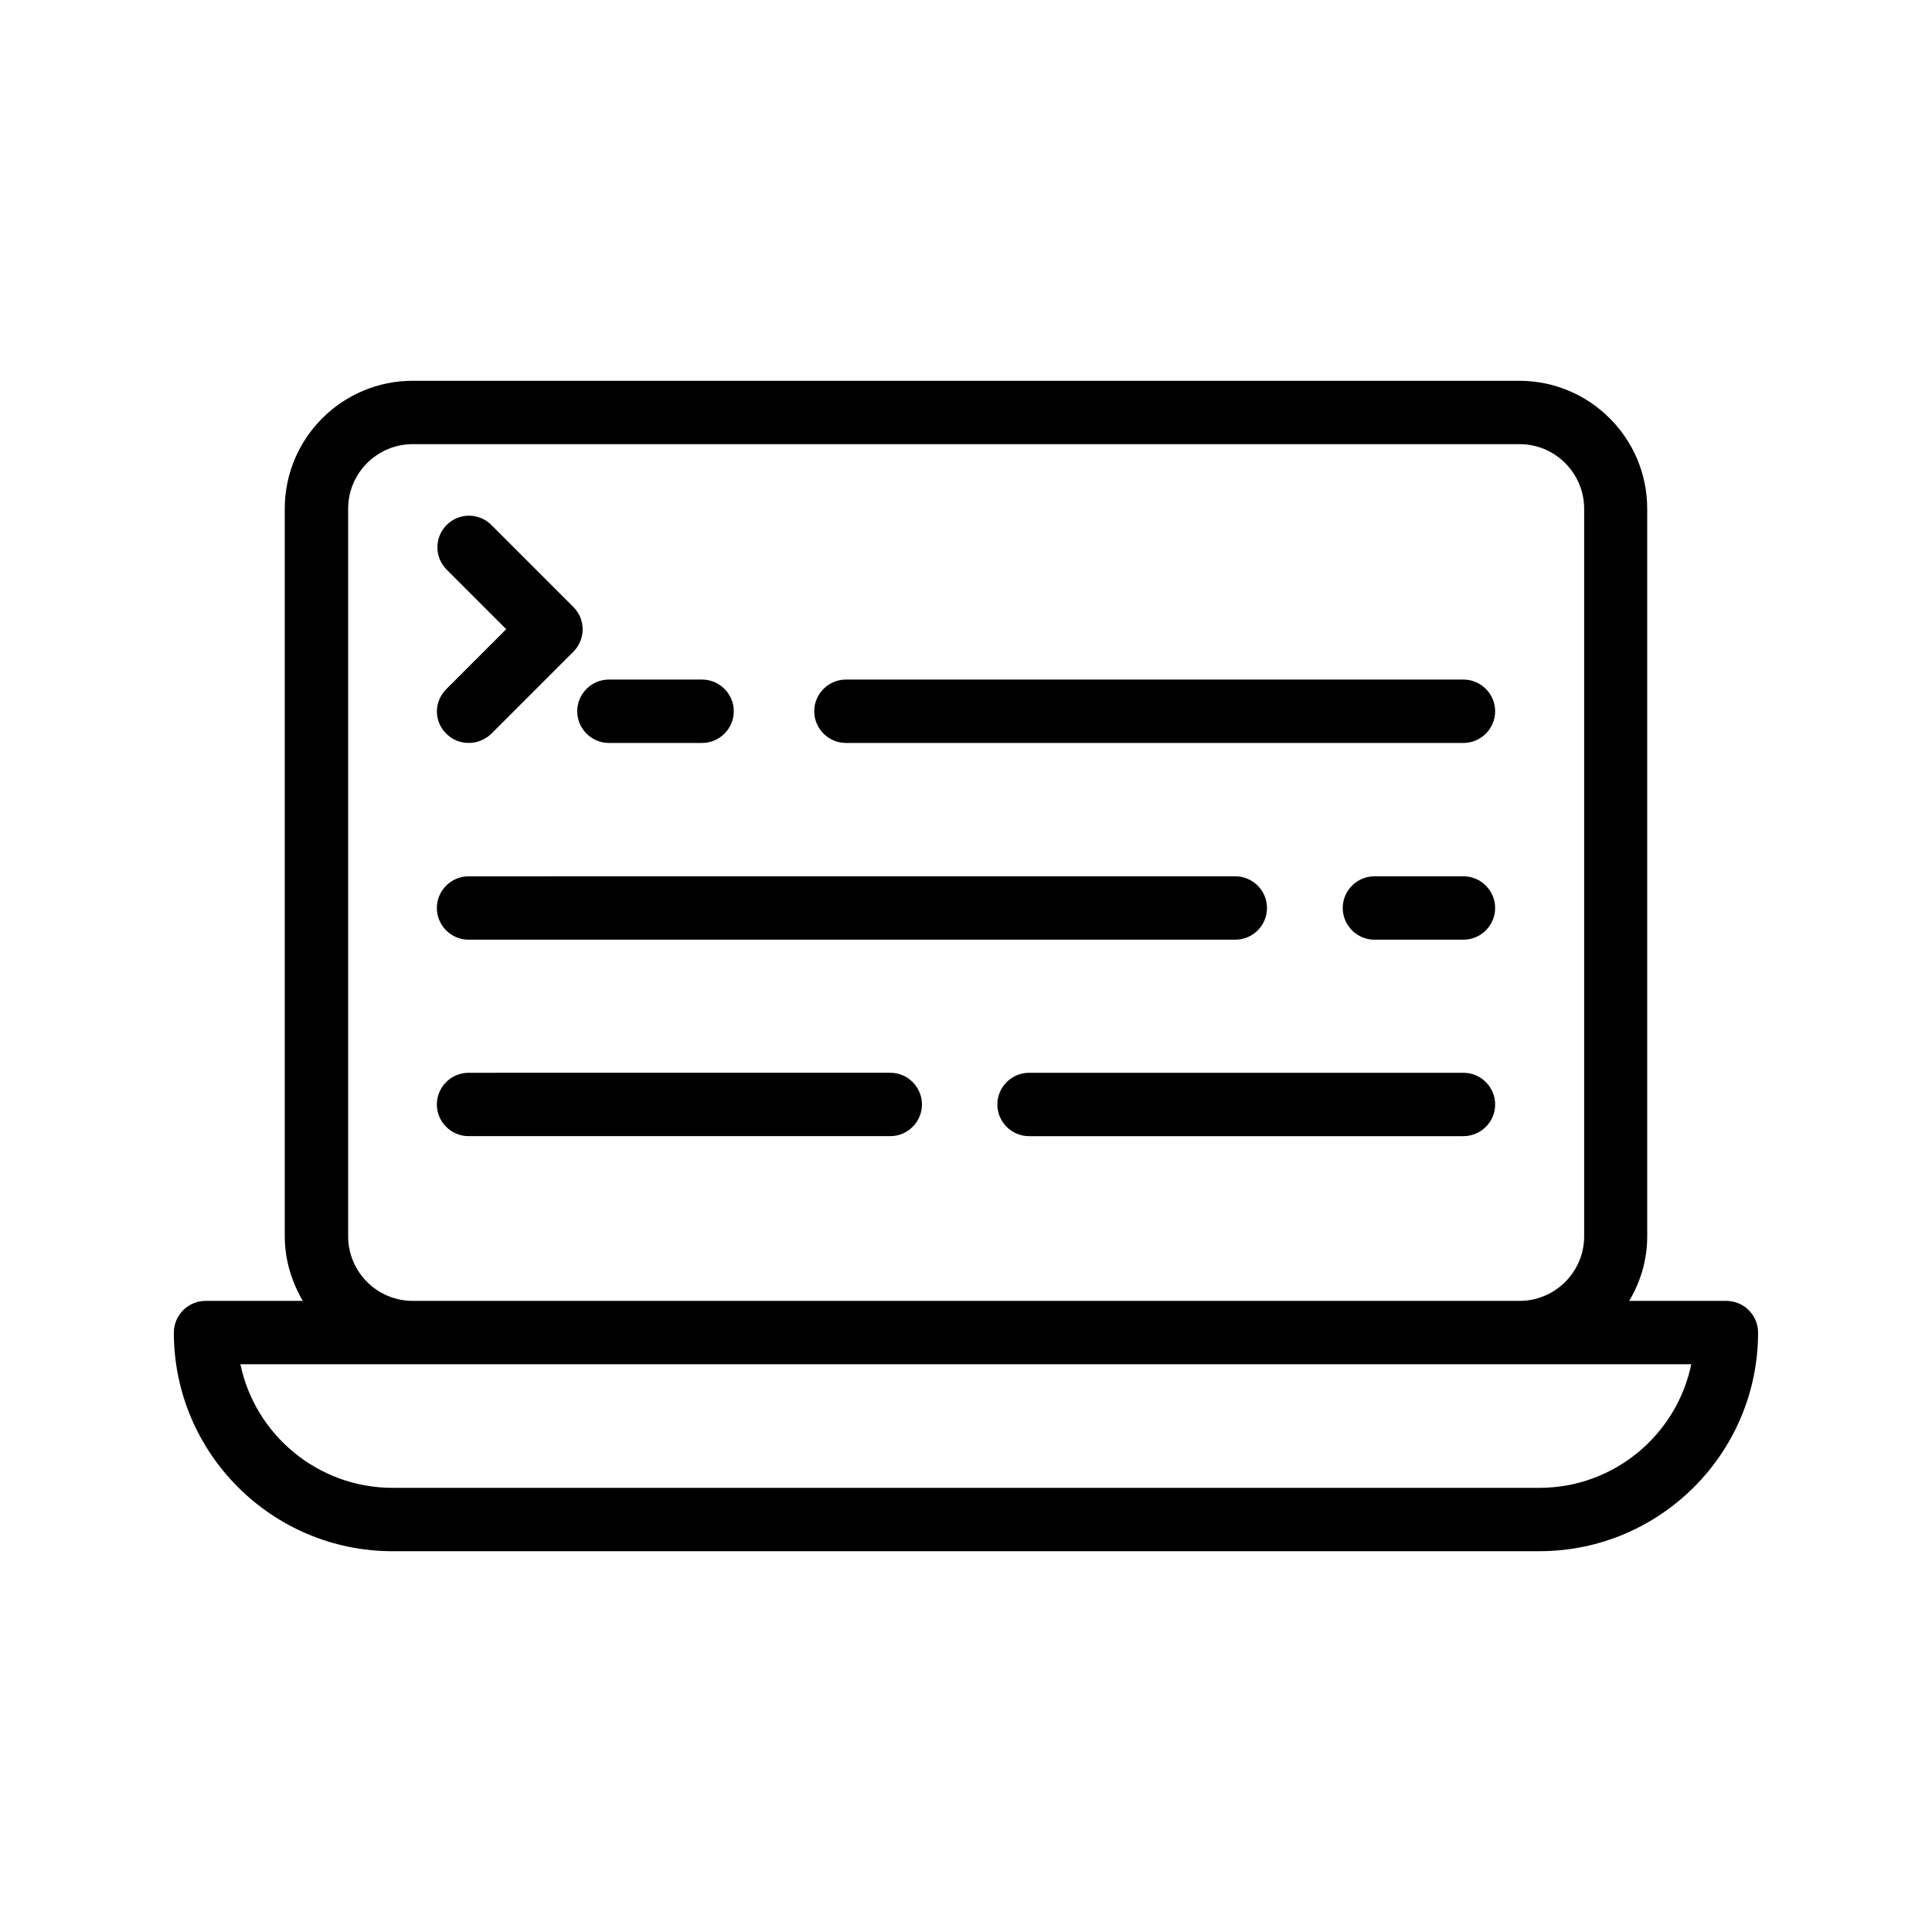 <?xml version="1.0" encoding="UTF-8"?>
<!-- Uploaded to: ICON Repo, www.iconrepo.com, Generator: ICON Repo Mixer Tools -->
<svg fill="#000000" width="800px" height="800px" version="1.1" viewBox="144 144 512 512" xmlns="http://www.w3.org/2000/svg">
 <g>
  <path d="m601.52 488.75h-25.777c3.023-5.039 4.785-10.832 4.785-17.129v-192.79c0-18.727-15.199-33.922-33.922-33.922h-293.22c-18.727 0-33.922 15.199-33.922 33.922v192.79c0 6.297 1.848 12.09 4.785 17.129h-25.777c-4.617 0-8.398 3.777-8.398 8.398 0 31.992 26.031 57.938 57.938 57.938l303.96-0.004c31.992 0 57.938-26.031 57.938-57.938 0-4.617-3.777-8.395-8.395-8.395zm-365.26-209.92c0-9.488 7.727-17.129 17.129-17.129h293.3c9.488 0 17.129 7.727 17.129 17.129v192.79c0 9.488-7.727 17.129-17.129 17.129h-293.3c-9.488 0-17.129-7.727-17.129-17.129zm315.72 259.46h-303.96c-19.816 0-36.441-14.105-40.305-32.746h384.49c-3.859 18.641-20.402 32.746-40.219 32.746z"/>
  <path d="m262.29 338.45c1.68 1.68 3.777 2.434 5.961 2.434s4.281-0.84 5.961-2.434l21.746-21.746c3.273-3.273 3.273-8.566 0-11.84l-21.746-21.746c-3.273-3.273-8.566-3.273-11.84 0-3.273 3.273-3.273 8.566 0 11.84l15.785 15.785-15.785 15.785c-3.438 3.359-3.438 8.648-0.082 11.922z"/>
  <path d="m305.37 340.89h24.688c4.617 0 8.398-3.777 8.398-8.398 0-4.617-3.777-8.398-8.398-8.398h-24.688c-4.617 0-8.398 3.777-8.398 8.398 0 4.617 3.777 8.398 8.398 8.398z"/>
  <path d="m368.18 340.89h163.65c4.617 0 8.398-3.777 8.398-8.398 0-4.617-3.777-8.398-8.398-8.398h-163.65c-4.617 0-8.398 3.777-8.398 8.398 0 4.617 3.777 8.398 8.398 8.398z"/>
  <path d="m531.83 376.23h-23.594c-4.617 0-8.398 3.777-8.398 8.398 0 4.617 3.777 8.398 8.398 8.398h23.594c4.617 0 8.398-3.777 8.398-8.398 0-4.617-3.781-8.398-8.398-8.398z"/>
  <path d="m268.17 393.03h203.2c4.617 0 8.398-3.777 8.398-8.398 0-4.617-3.777-8.398-8.398-8.398l-203.2 0.004c-4.617 0-8.398 3.777-8.398 8.398 0.004 4.617 3.781 8.395 8.398 8.395z"/>
  <path d="m531.83 428.3h-115.12c-4.617 0-8.398 3.777-8.398 8.398 0 4.617 3.777 8.398 8.398 8.398l115.12-0.004c4.617 0 8.398-3.777 8.398-8.398 0-4.617-3.781-8.395-8.398-8.395z"/>
  <path d="m268.17 445.09h111.76c4.617 0 8.398-3.777 8.398-8.398 0-4.617-3.777-8.398-8.398-8.398l-111.76 0.004c-4.617 0-8.398 3.777-8.398 8.398 0.004 4.617 3.781 8.395 8.398 8.395z"/>
 </g>
</svg>